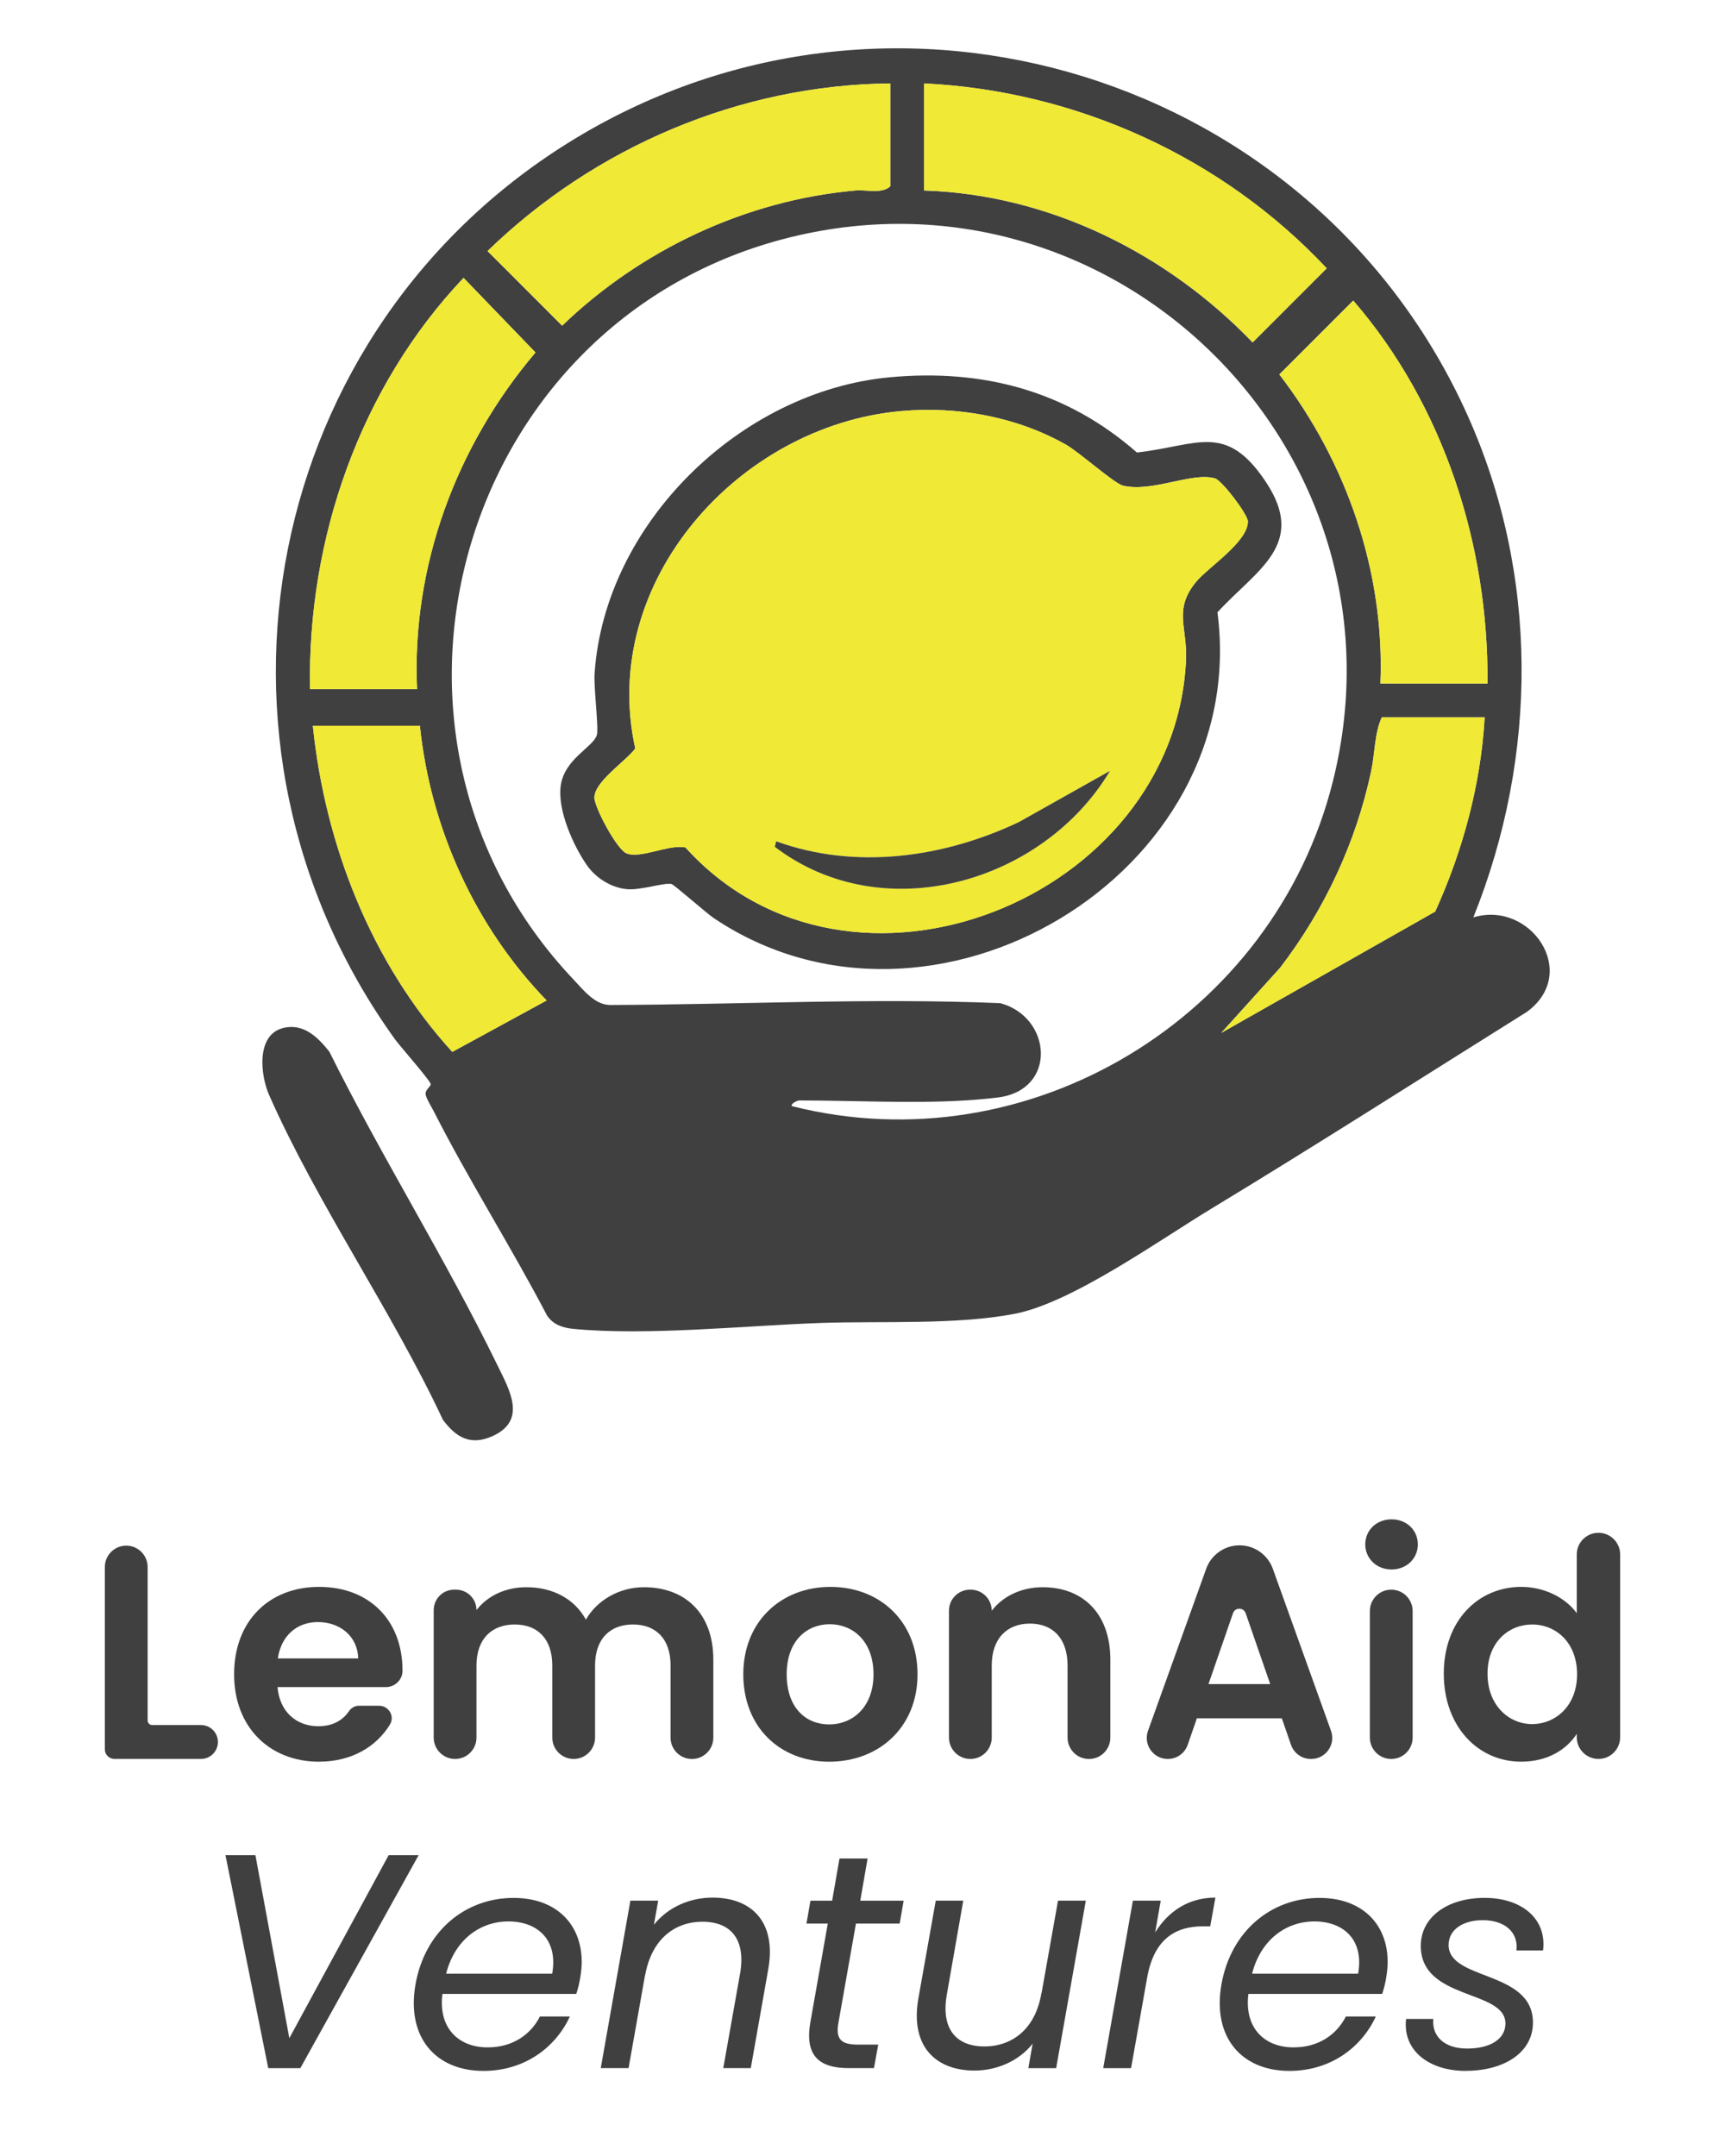 <?xml version="1.0" encoding="UTF-8"?> <svg xmlns="http://www.w3.org/2000/svg" id="Layer_1" version="1.1" viewBox="0 0 566.93 708.66"><defs><style> .st0 { fill: #f0e935; } .st1 { fill: #404041; } </style></defs><g><path class="st1" d="M484.23,301.51c21.33-53.02,21.58-112.81-1.99-165.16C432.04,24.78,294.23-18.22,188.99,45.57c-102.55,62.16-129.36,198.56-59.15,296.07,1.76,2.43,11.9,13.85,11.73,14.8-.15.79-1.62,1.64-1.7,2.96-.06,1.27,1.89,4.31,2.61,5.72,11.59,22.83,25.46,44.6,37.32,67.3,2.01,3.01,5.22,4.04,8.62,4.37,24.34,2.34,56.54-1.08,81.46-1.95,19.92-.68,44.37.71,63.65-3.01,18.72-3.61,47.36-24.11,64.54-34.52,34.85-21.13,69.23-43.1,103.77-64.73,17.54-12.88,1.12-36.74-17.6-31.04ZM444.75,98.8c29.73,34.38,44.53,80.45,44.12,125.87h-35.2c1.49-36.57-11.07-72.81-33.21-101.59l24.28-24.28ZM303.72,27.43c50.13,2.43,98.13,24.3,132.3,60.77l-24.34,24.36c-28.13-29.28-66.91-48.66-107.96-49.93V27.43ZM292.61,27.43v33.8c-2.82,2.61-7.78,1.04-11.57,1.39-36.01,3.23-70.43,19.51-96.29,44.43l-24.51-24.53c35.2-34.19,82.95-54.61,132.38-55.09ZM152.35,91.33l23.64,24.53c-25.98,30.6-40.76,70.16-38.92,110.65h-35.18c-.91-49.39,16.44-99.25,50.46-135.18ZM148.64,345.75c-26.58-29.19-41.8-68-45.82-107.19h35.18c3.46,33.63,18.2,66.08,41.65,90.29l-31,16.9ZM260.22,363.56c-.41-.95,2.14-1.85,2.3-1.85,17.69,0,37.17,1.06,54.63,0,2.96-.17,7.98-.6,11.01-1,19.37-2.57,17.56-26.39.6-30.98-42.69-1.76-85.71.48-128.26.6-5,0-8.81-4.98-12.05-8.4-76.26-80.63-37.94-215.07,68.79-243.3,108.39-28.65,207.98,69.35,180.84,178.12-19.37,77.62-99.83,126.6-177.85,106.82ZM401.38,339.49l19.34-21.4c14.58-19.05,24.88-41.01,29.9-64.54,1.24-5.76,1.14-12.79,3.52-17.77h33.8c-1.27,22.08-7.17,43.81-16.25,63.84l-70.31,39.87Z"></path><path class="st1" d="M93.3,337.83c6.56-1.47,11.17,3.11,14.93,7.83,17.3,34.85,38.22,68.13,55.25,103.08,3.92,8.04,9.91,18.18-1.7,23.34-7.11,3.16-11.86.45-16.22-5.41-16.71-35.74-41.31-70.96-57.12-106.76-2.87-6.49-4.39-19.99,4.86-22.07Z"></path><path class="st0" d="M303.71,62.61V27.42c50.13,2.44,98.14,24.29,132.32,60.78l-24.34,24.34c-28.13-29.28-66.93-48.65-107.98-49.94Z"></path><path class="st0" d="M137.07,226.52h-35.18c-.9-49.4,16.45-99.26,50.45-135.18l23.64,24.52c-25.98,30.61-40.75,70.16-38.91,110.66Z"></path><path class="st0" d="M292.6,27.42v33.8c-2.81,2.61-7.77,1.06-11.56,1.4-36.01,3.22-70.43,19.5-96.29,44.42l-24.52-24.52c35.18-34.2,82.94-54.61,132.37-55.1Z"></path><path class="st0" d="M488.86,224.66h-35.18c1.48-36.57-11.08-72.79-33.2-101.57l24.28-24.3c29.71,34.4,44.52,80.47,44.1,125.87Z"></path><path class="st0" d="M138,238.55c3.46,33.64,18.2,66.09,41.65,90.3l-31.01,16.89c-26.57-29.18-41.8-67.98-45.82-107.19h35.18Z"></path><path class="st0" d="M487.94,235.78c-1.26,22.07-7.16,43.81-16.25,63.85l-70.3,39.87,19.34-21.4c14.57-19.06,24.87-41.02,29.91-64.54,1.24-5.77,1.13-12.79,3.51-17.78h33.79Z"></path><path class="st1" d="M415.93,158.24c-13.12-19.55-22.27-11.76-42.28-9.5-23.12-20.32-50.69-27.57-81.23-24.73-48.93,4.54-93.69,47.94-97.01,97.41-.31,4.58,1.41,17.93.75,20.17-1.24,4.1-10.76,7.82-11.9,16.84-.99,7.94,4.02,19.24,8.52,25.81,2.94,4.29,8,7.53,13.25,8.02,4.46.43,12.36-2.24,14.64-1.7.87.19,11.4,9.5,13.85,11.17,71.63,48.21,176.85-14.18,165.6-100.47,12.83-14,29.69-22.29,15.8-43.02ZM393.04,191.31c-7.46,9.1-2.78,15.03-3.25,25.48-3.48,78.79-110.36,121.72-164.52,61.76-5.45-1.14-14.84,3.86-19.43,1.91-3.13-1.31-10.49-15.09-10.49-18.29-.02-5.25,10.33-11.98,13.43-16.15-12.11-54.55,33.88-106.13,87.35-110.9,18.56-1.66,37.88,1.84,54.16,11.01,4.56,2.59,15.9,12.85,18.87,13.52,9.74,2.22,22.72-4.6,30.17-2.4,2.24.66,10.76,11.78,10.78,14.16.02,6.72-13.12,15.07-17.08,19.9Z"></path><path class="st0" d="M399.34,157.26c-7.46-2.2-20.44,4.62-30.17,2.4-2.97-.68-14.31-10.93-18.87-13.52-16.28-9.18-35.6-12.67-54.16-11.01-53.47,4.77-99.46,56.35-87.35,110.9-3.09,4.17-13.44,10.89-13.43,16.15,0,3.21,7.36,16.98,10.49,18.29,4.6,1.95,13.99-3.05,19.43-1.91,54.16,59.96,161.04,17.04,164.52-61.76.46-10.45-4.21-16.38,3.25-25.48,3.96-4.83,17.1-13.17,17.08-19.9-.02-2.38-8.54-13.5-10.78-14.16ZM254.65,278.35l.44-1.82c26.15,9.48,55.13,5.37,79.8-6.34l29.92-16.83c-21.96,36.78-74.56,52.12-110.16,24.98Z"></path><path class="st1" d="M364.81,253.38c-21.96,36.78-74.56,52.11-110.16,24.97l.44-1.82c26.15,9.5,55.13,5.37,79.79-6.33l29.92-16.82Z"></path></g><g><path class="st1" d="M48.52,515.07v50.44c0,.83.67,1.5,1.5,1.5h16.03c3.08,0,5.57,2.5,5.57,5.57h0c0,3.08-2.5,5.57-5.57,5.57h-28.43c-1.74,0-3.16-1.41-3.16-3.16v-59.92c0-3.88,3.15-7.03,7.03-7.03h0c3.88,0,7.03,3.15,7.03,7.03Z"></path><path class="st1" d="M104.87,579.06c-16.17,0-27.93-11.25-27.93-28.73s11.45-28.73,27.93-28.73,27.42,10.95,27.42,27.52c0,.02,0,.04,0,.05,0,2.98-2.5,5.37-5.48,5.37h-35.6c.7,8.24,6.33,12.86,13.36,12.86,5.02,0,8.16-2.09,10.12-4.94.74-1.08,1.92-1.79,3.24-1.79h6.68c3.16,0,5.2,3.47,3.55,6.17-4.39,7.16-12.43,12.21-23.28,12.21ZM91.31,545.11h26.42c-.2-7.33-6.03-11.95-13.26-11.95-6.73,0-12.05,4.32-13.16,11.95Z"></path><path class="st1" d="M220.39,547.42c0-8.84-4.92-13.46-12.36-13.46s-12.46,4.62-12.46,13.46v23.71c0,3.88-3.15,7.03-7.03,7.03h0c-3.88,0-7.03-3.15-7.03-7.03v-23.71c0-8.84-4.92-13.46-12.35-13.46s-12.56,4.62-12.56,13.46v23.71c0,3.88-3.15,7.03-7.03,7.03h0c-3.88,0-7.03-3.15-7.03-7.03v-41.89c0-3.72,3.01-6.73,6.73-6.73h.6c3.72,0,6.73,3.01,6.73,6.73h0c3.52-4.62,9.44-7.53,16.37-7.53,8.64,0,15.77,3.72,19.59,10.65,3.62-6.33,10.95-10.65,19.08-10.65,13.36,0,22.8,8.44,22.8,23.81v25.62c0,3.88-3.15,7.03-7.03,7.03h0c-3.88,0-7.03-3.15-7.03-7.03v-23.71Z"></path><path class="st1" d="M272.52,579.06c-16.07,0-28.23-11.25-28.23-28.73s12.56-28.73,28.63-28.73,28.63,11.15,28.63,28.73-12.86,28.73-29.03,28.73ZM272.52,566.81c7.43,0,14.56-5.42,14.56-16.47s-6.93-16.47-14.37-16.47-14.16,5.32-14.16,16.47,6.43,16.47,13.96,16.47Z"></path><path class="st1" d="M350.86,547.42c0-8.94-4.92-13.76-12.36-13.76s-12.56,4.82-12.56,13.76v23.71c0,3.88-3.15,7.03-7.03,7.03h0c-3.88,0-7.03-3.15-7.03-7.03v-41.69c0-3.83,3.1-6.93,6.93-6.93h.2c3.83,0,6.93,3.1,6.93,6.93h0c3.62-4.72,9.64-7.73,16.78-7.73,12.96,0,22.2,8.44,22.2,23.81v25.62c0,3.88-3.15,7.03-7.03,7.03h0c-3.88,0-7.03-3.15-7.03-7.03v-23.71Z"></path><path class="st1" d="M421.28,564.8h-27.92l-3.01,8.7c-.96,2.79-3.59,4.66-6.54,4.66h0c-4.79,0-8.13-4.75-6.51-9.26l19.12-53.25c1.66-4.62,6.04-7.71,10.95-7.71h0c4.91,0,9.29,3.08,10.95,7.71l19.12,53.25c1.62,4.51-1.72,9.26-6.51,9.26h-.1c-2.95,0-5.58-1.87-6.54-4.66l-3.01-8.7ZM405.23,530.26l-8.06,23.29h20.29l-8.06-23.29c-.69-1.98-3.49-1.98-4.18,0Z"></path><path class="st1" d="M448.7,507.64c0-4.62,3.62-8.24,8.64-8.24s8.64,3.62,8.64,8.24-3.72,8.24-8.64,8.24-8.64-3.62-8.64-8.24ZM457.24,522.51h0c3.88,0,7.03,3.15,7.03,7.03v41.59c0,3.88-3.15,7.03-7.03,7.03h0c-3.88,0-7.03-3.15-7.03-7.03v-41.59c0-3.88,3.15-7.03,7.03-7.03Z"></path><path class="st1" d="M500.03,521.6c7.33,0,14.37,3.41,18.18,8.64v-19.29c0-3.94,3.19-7.13,7.13-7.13h0c3.94,0,7.13,3.19,7.13,7.13v60.07c0,3.94-3.19,7.13-7.13,7.13h0c-3.94,0-7.13-3.19-7.13-7.13v-1.11c-3.31,5.12-9.54,9.14-18.28,9.14-14.17,0-25.42-11.55-25.42-28.93s11.25-28.53,25.52-28.53ZM503.54,533.96c-7.53,0-14.66,5.63-14.66,16.17s7.13,16.57,14.66,16.57,14.77-5.83,14.77-16.37-7.03-16.37-14.77-16.37Z"></path></g><g><path class="st1" d="M74.1,609.77h9.84l11.15,60.17,32.65-60.17h9.85l-38.88,70.01h-10.55l-14.06-70.01Z"></path><path class="st1" d="M158.87,680.69c-15.67,0-25.41-11.05-22.3-28.53,3.11-17.38,16.27-28.33,32.24-28.33s24.51,11.25,21.9,26.12c-.3,1.91-.7,3.52-1.31,5.43h-44c-1.41,11.25,5.32,17.58,14.87,17.58,8.24,0,14.16-4.22,17.18-10.15h9.84c-4.62,10.05-14.77,17.88-28.43,17.88ZM146.62,648.74h34.86c2.01-11.25-4.92-17.18-14.37-17.18s-17.68,6.13-20.49,17.18Z"></path><path class="st1" d="M243.25,648.64c1.91-11.25-3.11-16.98-12.36-16.98s-16.78,5.83-18.88,17.68v-.2l-5.43,30.64h-9.14l9.74-55.05h9.14l-1.41,7.94c4.62-5.83,11.85-8.94,19.29-8.94,12.66,0,21.1,7.83,18.28,23.61l-5.73,32.44h-9.04l5.53-31.14Z"></path><path class="st1" d="M272.08,632.27h-7.03l1.31-7.53h7.13l2.41-13.86h9.24l-2.41,13.86h14.26l-1.31,7.53h-14.37l-5.73,32.45c-1.01,5.42.7,7.33,6.33,7.33h6.73l-1.41,7.73h-8.24c-9.75,0-14.57-4.02-12.66-15.07l5.73-32.45Z"></path><path class="st1" d="M347.11,679.78h-9.14l1.41-8.04c-4.52,5.73-11.85,8.84-19.09,8.84-12.65,0-21.19-7.83-18.48-23.6l5.73-32.25h9.04l-5.43,31.04c-1.91,11.15,3.12,16.88,12.36,16.88s16.88-5.83,18.78-17.68v.3l5.43-30.54h9.14l-9.75,55.05Z"></path><path class="st1" d="M371.72,679.78h-9.14l9.75-55.05h9.14l-1.81,10.45c4.32-7.03,11.05-11.45,19.79-11.45l-1.71,9.44h-2.41c-8.74,0-15.97,3.92-18.28,16.68l-5.32,29.93Z"></path><path class="st1" d="M423.75,680.69c-15.67,0-25.41-11.05-22.3-28.53,3.11-17.38,16.27-28.33,32.24-28.33s24.51,11.25,21.9,26.12c-.3,1.91-.71,3.52-1.31,5.43h-43.99c-1.41,11.25,5.32,17.58,14.86,17.58,8.24,0,14.16-4.22,17.18-10.15h9.84c-4.62,10.05-14.77,17.88-28.43,17.88ZM411.49,648.74h34.86c2.01-11.25-4.92-17.18-14.36-17.18s-17.68,6.13-20.49,17.18Z"></path><path class="st1" d="M481.71,680.69c-11.96,0-20.8-6.63-19.59-17.08h8.94c-.5,5.63,3.52,9.74,11.15,9.74,7.23,0,12.56-2.91,12.56-8.24,0-11.25-27.82-7.53-27.82-25.52,0-9.44,8.74-15.77,20.99-15.77s20.49,6.93,19.19,17.28h-8.74c.71-6.03-3.92-9.95-11.05-9.95-6.53,0-11.25,3.11-11.25,8.14,0,11.85,27.72,8.24,27.72,25.51,0,9.85-9.44,15.87-22.1,15.87Z"></path></g></svg> 